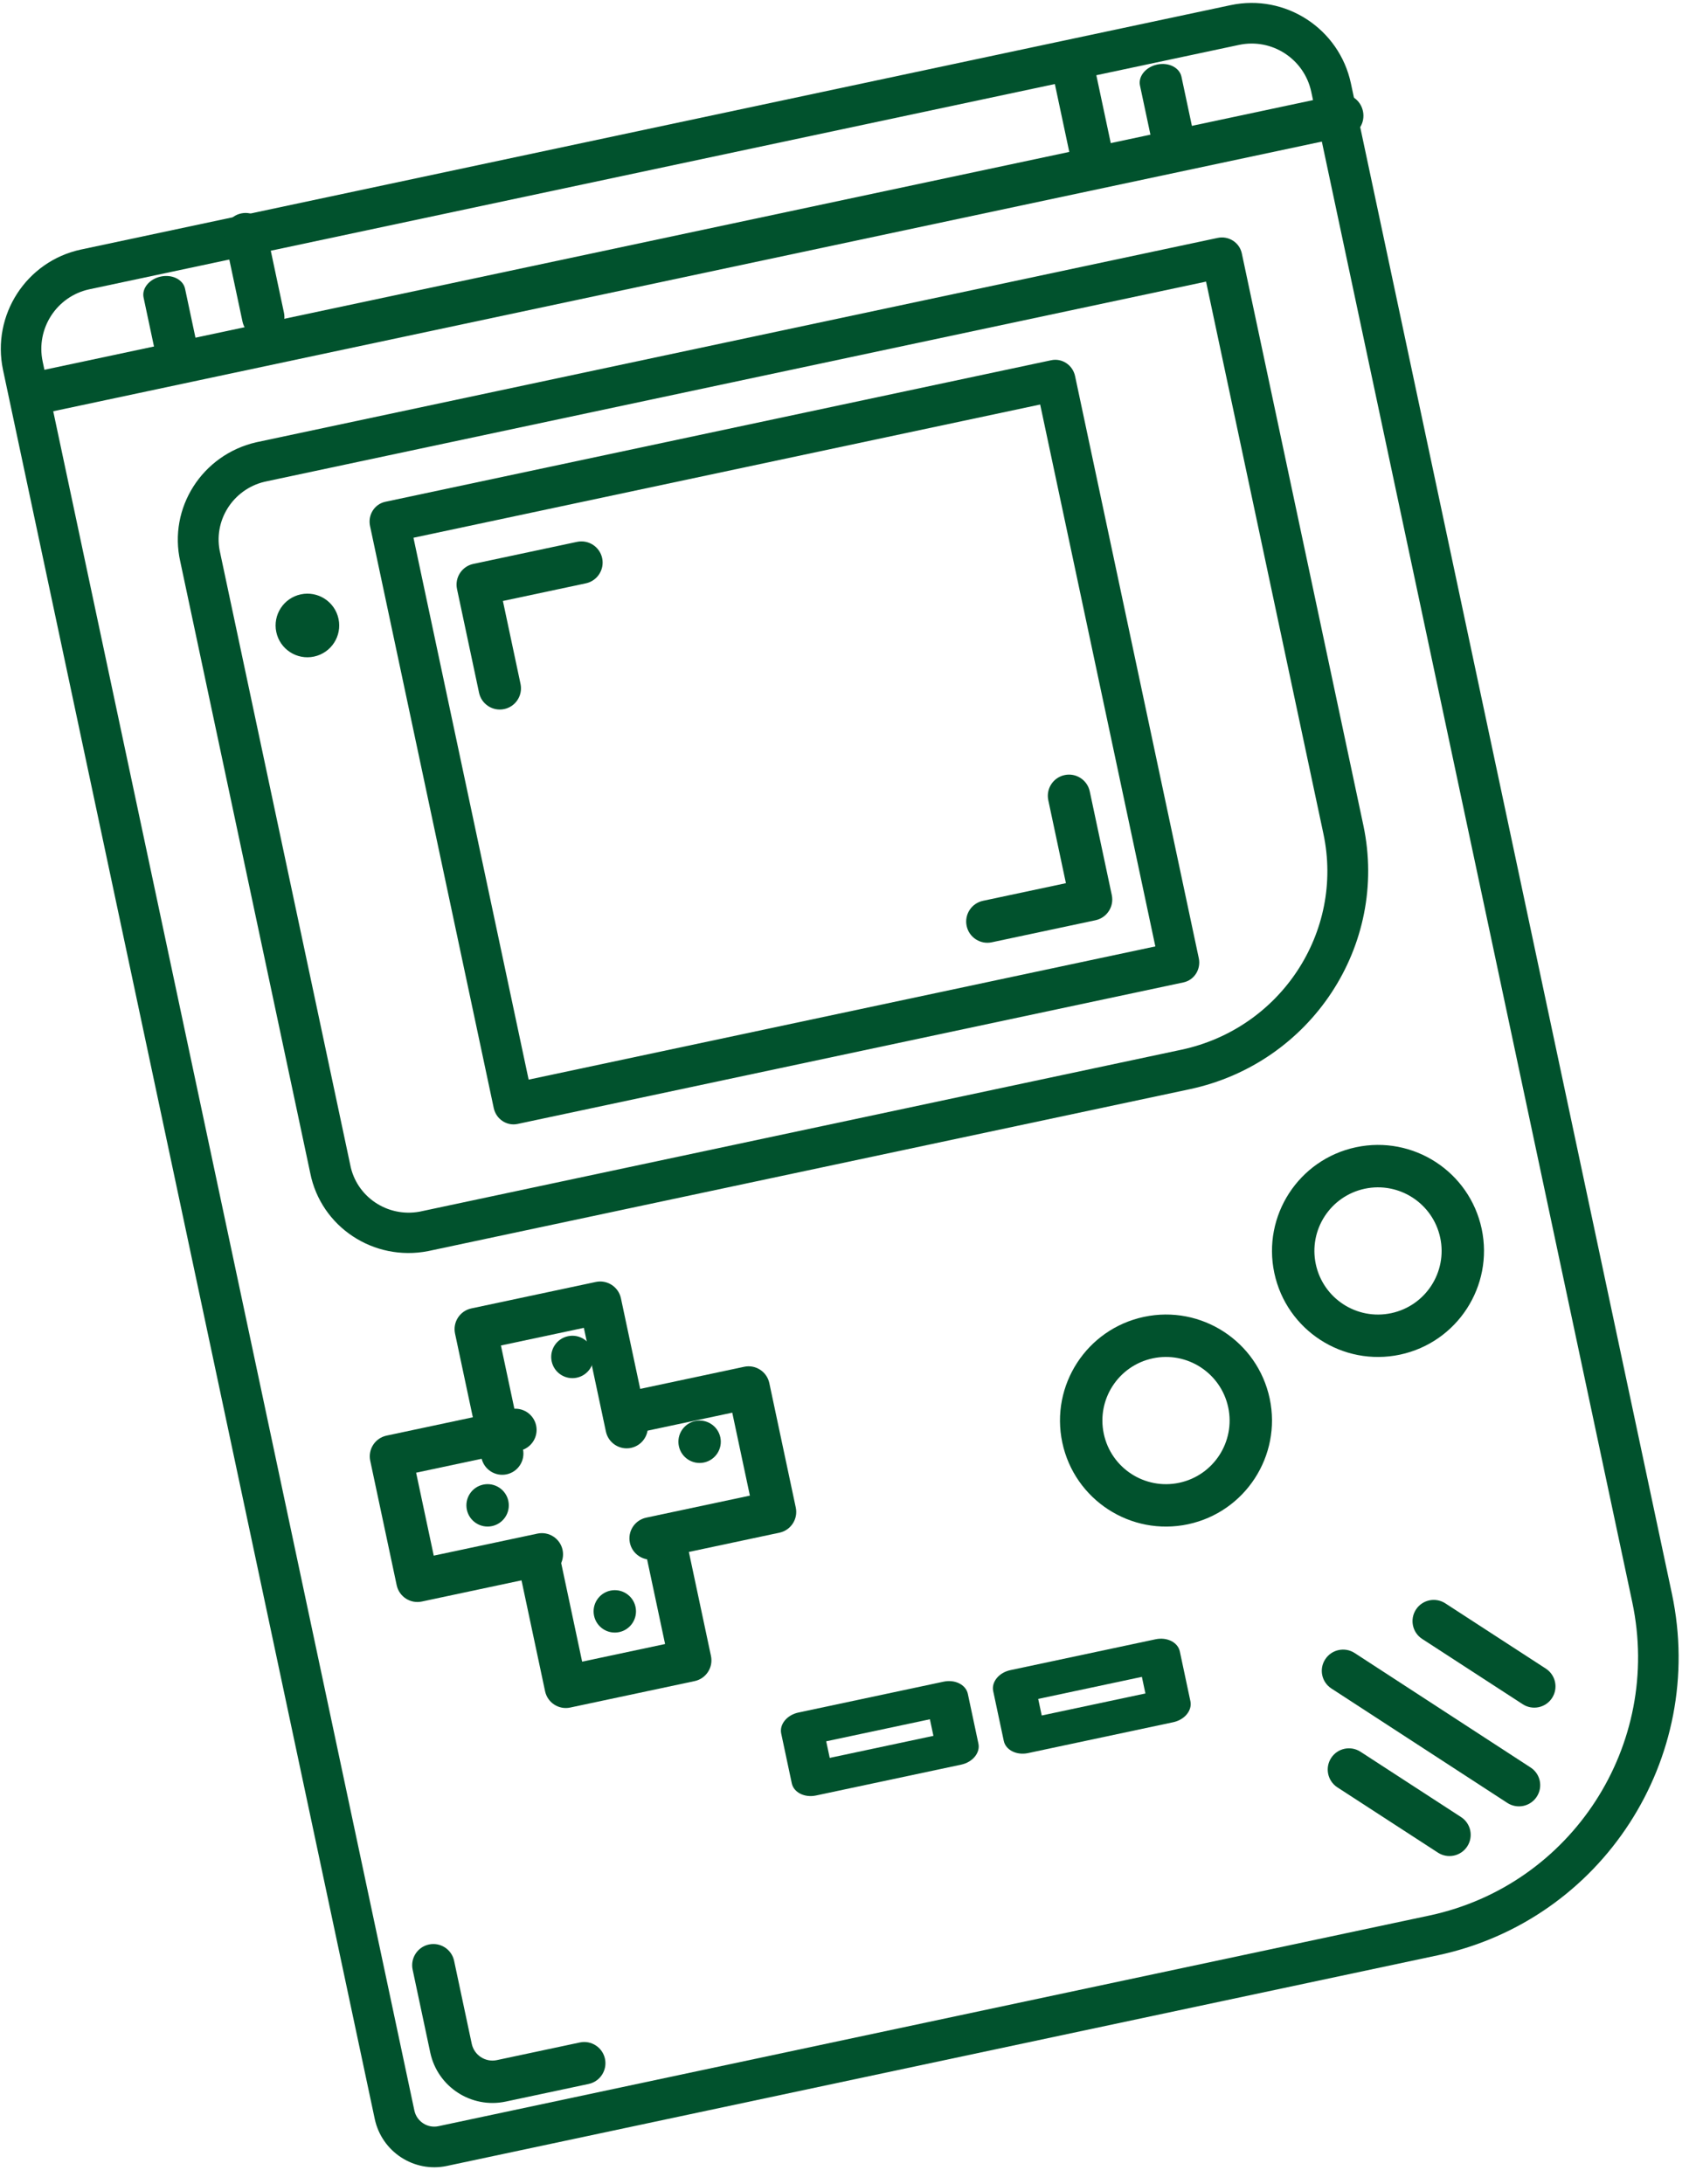 <?xml version="1.0" encoding="UTF-8"?>
<svg width="80px" height="103px" viewBox="0 0 80 103" version="1.1" xmlns="http://www.w3.org/2000/svg" xmlns:xlink="http://www.w3.org/1999/xlink">
    <!-- Generator: sketchtool 53.1 (72631) - https://sketchapp.com -->
    <title>571A2E87-2BFB-4B88-80E0-B7C9F7D71CFF</title>
    <desc>Created with sketchtool.</desc>
    <g id="Desktop" stroke="none" stroke-width="1" fill="none" fill-rule="evenodd">
        <g id="history_desktop" transform="translate(-697, -2077)" fill="#01522D">
            <g id="ikon_7" transform="translate(737.843, 2127.856) rotate(-12) translate(-737.843, -2127.856) translate(704.843, 2080.856)">
                <path d="M4.914,2.986 C3.331,2.988 2.048,4.274 2.046,5.861 L2.046,90.195 C2.046,90.724 2.475,91.153 3.002,91.153 L50.796,91.153 C57.656,91.145 63.215,85.572 63.223,78.695 L63.223,5.861 C63.221,4.274 61.938,2.988 60.355,2.986 L4.914,2.986 Z M50.796,93.07 L3.002,93.07 C1.419,93.068 0.137,91.782 0.135,90.195 L0.135,5.861 C0.138,3.216 2.276,1.073 4.914,1.07 L60.355,1.07 C62.994,1.073 65.132,3.216 65.135,5.861 L65.135,78.695 C65.126,86.63 58.711,93.061 50.796,93.07 L50.796,93.07 Z" id="Fill-1"></path>
                <path d="M11.107,13.583 C9.551,13.624 8.324,14.901 8.36,16.437 L8.36,45.925 C8.324,47.461 9.551,48.737 11.107,48.778 L47.841,48.778 C52.625,48.774 56.502,44.944 56.508,40.218 L56.508,13.583 L11.107,13.583 Z M47.841,50.681 L11.107,50.681 C8.488,50.638 6.399,48.511 6.434,45.925 L6.434,16.437 C6.399,13.85 8.488,11.724 11.107,11.681 L57.471,11.681 C58.002,11.681 58.434,12.106 58.434,12.632 L58.434,40.218 C58.427,45.994 53.688,50.674 47.841,50.681 L47.841,50.681 Z" id="Fill-3"></path>
                <path d="M17.427,43.756 L47.649,43.756 L47.649,17.627 L17.427,17.627 L17.427,43.756 Z M48.593,45.692 L16.482,45.692 C15.961,45.692 15.538,45.259 15.538,44.724 L15.538,16.659 C15.538,16.125 15.96,15.692 16.482,15.692 L48.593,15.692 C49.115,15.692 49.538,16.124 49.538,16.659 L49.538,44.724 C49.538,45.258 49.115,45.692 48.593,45.692 L48.593,45.692 Z" id="Fill-5"></path>
                <path d="M11.673,19.134 C12.502,19.134 13.173,19.805 13.173,20.634 C13.173,21.463 12.502,22.134 11.673,22.134 C10.844,22.134 10.173,21.463 10.173,20.634 C10.173,19.805 10.844,19.134 11.673,19.134" id="Fill-7"></path>
                <path d="M64.462,8.259 L1.374,8.259 C0.846,8.259 0.418,7.811 0.418,7.259 C0.418,6.707 0.846,6.259 1.374,6.259 L64.462,6.259 C64.99,6.259 65.418,6.707 65.418,7.259 C65.418,7.811 64.99,8.259 64.462,8.259" id="Fill-8"></path>
                <path d="M8.33,7.099 C7.778,7.099 7.33,6.742 7.33,6.299 L7.33,3.899 C7.33,3.458 7.777,3.099 8.33,3.099 C8.882,3.099 9.33,3.458 9.33,3.899 L9.33,6.299 C9.33,6.741 8.882,7.099 8.33,7.099" id="Fill-9"></path>
                <path d="M12.658,6.975 C12.106,6.975 11.658,6.528 11.658,5.975 L11.658,1.975 C11.658,1.423 12.105,0.975 12.658,0.975 C13.21,0.975 13.658,1.423 13.658,1.975 L13.658,5.975 C13.658,6.527 13.21,6.975 12.658,6.975" id="Fill-10"></path>
                <path d="M52.469,7.258 C51.917,7.258 51.469,6.811 51.469,6.258 L51.469,2.258 C51.469,1.706 51.916,1.258 52.469,1.258 C53.021,1.258 53.469,1.706 53.469,2.258 L53.469,6.258 C53.469,6.81 53.021,7.258 52.469,7.258" id="Fill-11"></path>
                <path d="M56.382,7.09 C55.83,7.09 55.382,6.732 55.382,6.29 L55.382,3.89 C55.382,3.448 55.829,3.09 56.382,3.09 C56.934,3.09 57.382,3.448 57.382,3.89 L57.382,6.29 C57.382,6.731 56.934,7.09 56.382,7.09" id="Fill-12"></path>
                <path d="M18.541,61.749 C17.989,61.749 17.541,61.301 17.541,60.749 L17.541,55.749 L13.541,55.749 L13.541,60.749 C13.541,61.301 13.093,61.749 12.541,61.749 C11.989,61.749 11.541,61.301 11.541,60.749 L11.541,54.749 C11.541,54.197 11.988,53.749 12.541,53.749 L18.541,53.749 C19.093,53.749 19.541,54.196 19.541,54.749 L19.541,60.749 C19.541,61.301 19.093,61.749 18.541,61.749" id="Fill-13"></path>
                <path d="M19.188,73.132 L13.188,73.132 C12.635,73.132 12.188,72.685 12.188,72.132 L12.188,66.132 C12.188,65.58 12.635,65.132 13.188,65.132 C13.74,65.132 14.188,65.58 14.188,66.132 L14.188,71.132 L18.188,71.132 L18.188,66.132 C18.188,65.58 18.635,65.132 19.188,65.132 C19.74,65.132 20.188,65.58 20.188,66.132 L20.188,72.132 C20.188,72.684 19.74,73.132 19.188,73.132" id="Fill-14"></path>
                <path d="M13.381,66.786 L7.381,66.786 C6.829,66.786 6.381,66.339 6.381,65.786 L6.381,59.786 C6.381,59.234 6.828,58.786 7.381,58.786 L13.381,58.786 C13.933,58.786 14.381,59.234 14.381,59.786 C14.381,60.338 13.933,60.786 13.381,60.786 L8.381,60.786 L8.381,64.786 L13.381,64.786 C13.933,64.786 14.381,65.234 14.381,65.786 C14.381,66.338 13.933,66.786 13.381,66.786" id="Fill-15"></path>
                <path d="M24.556,67.117 L18.556,67.117 C18.003,67.117 17.556,66.669 17.556,66.117 C17.556,65.565 18.003,65.117 18.556,65.117 L23.556,65.117 L23.556,61.117 L18.556,61.117 C18.003,61.117 17.556,60.67 17.556,60.117 C17.556,59.565 18.003,59.117 18.556,59.117 L24.556,59.117 C25.108,59.117 25.556,59.564 25.556,60.117 L25.556,66.117 C25.556,66.669 25.108,67.117 24.556,67.117" id="Fill-16"></path>
                <path d="M54.936,56.989 C53.279,56.989 51.936,58.332 51.936,59.989 C51.936,61.646 53.279,62.989 54.936,62.989 C56.593,62.989 57.936,61.646 57.936,59.989 C57.934,58.333 56.592,56.991 54.936,56.989 M54.936,64.989 C52.175,64.989 49.936,62.75 49.936,59.989 C49.936,57.228 52.175,54.989 54.936,54.989 C57.697,54.989 59.936,57.228 59.936,59.989 C59.933,62.749 57.696,64.986 54.936,64.989" id="Fill-17"></path>
                <path d="M43.491,62.735 C41.834,62.735 40.491,64.078 40.491,65.735 C40.491,67.392 41.834,68.735 43.491,68.735 C45.148,68.735 46.491,67.392 46.491,65.735 C46.489,64.079 45.147,62.737 43.491,62.735 M43.491,70.735 C40.73,70.735 38.491,68.496 38.491,65.735 C38.491,62.974 40.73,60.735 43.491,60.735 C46.252,60.735 48.491,62.974 48.491,65.735 C48.488,68.495 46.251,70.732 43.491,70.735" id="Fill-18"></path>
                <path d="M24.668,78 L29.668,78 L29.668,77.2 L24.668,77.2 L24.668,78 Z M30.668,79.6 L23.668,79.6 C23.116,79.6 22.668,79.243 22.668,78.8 L22.668,76.4 C22.668,75.959 23.115,75.6 23.668,75.6 L30.668,75.6 C31.22,75.6 31.668,75.958 31.668,76.4 L31.668,78.8 C31.668,79.242 31.22,79.6 30.668,79.6 L30.668,79.6 Z" id="Fill-19"></path>
                <path d="M34.865,78.123 L39.865,78.123 L39.865,77.323 L34.865,77.323 L34.865,78.123 Z M40.865,79.723 L33.865,79.723 C33.313,79.723 32.865,79.365 32.865,78.923 L32.865,76.523 C32.865,76.081 33.312,75.723 33.865,75.723 L40.865,75.723 C41.417,75.723 41.865,76.081 41.865,76.523 L41.865,78.923 C41.865,79.365 41.417,79.723 40.865,79.723 L40.865,79.723 Z" id="Fill-20"></path>
                <path d="M57.875,82.613 C57.61,82.613 57.355,82.508 57.168,82.32 L53.163,78.315 C52.776,77.921 52.782,77.287 53.176,76.9 C53.566,76.517 54.189,76.517 54.579,76.9 L58.583,80.904 C58.975,81.296 58.974,81.929 58.583,82.32 C58.396,82.508 58.141,82.613 57.875,82.613" id="Fill-21"></path>
                <path d="M52.507,88.628 C52.242,88.628 51.987,88.523 51.8,88.335 L47.795,84.331 C47.408,83.936 47.414,83.303 47.808,82.915 C48.198,82.533 48.821,82.533 49.211,82.915 L53.215,86.92 C53.607,87.311 53.606,87.945 53.215,88.335 C53.028,88.523 52.773,88.628 52.507,88.628" id="Fill-22"></path>
                <path d="M56.201,87.017 C55.934,87.017 55.679,86.911 55.49,86.722 L48.495,79.718 C48.104,79.327 48.106,78.696 48.499,78.308 C48.892,77.918 49.527,77.92 49.917,78.311 L56.911,85.316 C57.302,85.707 57.3,86.338 56.907,86.726 C56.72,86.913 56.465,87.017 56.201,87.017" id="Fill-23"></path>
                <path d="M11.359,61.994 C11.911,61.994 12.359,62.442 12.359,62.994 C12.359,63.546 11.911,63.994 11.359,63.994 C10.806,63.994 10.359,63.546 10.359,62.994 C10.359,62.442 10.806,61.994 11.359,61.994" id="Fill-24"></path>
                <path d="M21.764,61.139 C22.316,61.139 22.764,61.587 22.764,62.139 C22.764,62.691 22.316,63.139 21.764,63.139 C21.211,63.139 20.764,62.691 20.764,62.139 C20.764,61.587 21.211,61.139 21.764,61.139" id="Fill-25"></path>
                <path d="M16.727,55.979 C17.279,55.979 17.727,56.427 17.727,56.979 C17.727,57.531 17.279,57.979 16.727,57.979 C16.174,57.979 15.727,57.531 15.727,56.979 C15.727,56.427 16.174,55.979 16.727,55.979" id="Fill-26"></path>
                <path d="M16.188,68.132 C16.74,68.132 17.188,68.58 17.188,69.132 C17.188,69.684 16.74,70.132 16.188,70.132 C15.635,70.132 15.188,69.684 15.188,69.132 C15.188,68.58 15.635,68.132 16.188,68.132" id="Fill-27"></path>
                <path d="M10.347,90.678 L6.347,90.678 C4.691,90.676 3.349,89.334 3.347,87.678 L3.347,83.678 C3.347,83.126 3.795,82.678 4.347,82.678 C4.899,82.678 5.347,83.126 5.347,83.678 L5.347,87.678 C5.347,88.23 5.795,88.678 6.347,88.678 L10.347,88.678 C10.899,88.678 11.347,89.126 11.347,89.678 C11.347,90.23 10.899,90.678 10.347,90.678" id="Fill-28"></path>
                <path d="M19.933,26.421 C19.381,26.421 18.933,25.974 18.933,25.421 L18.933,20.421 C18.933,19.869 19.38,19.421 19.932,19.421 L24.933,19.421 C25.485,19.421 25.933,19.869 25.933,20.421 C25.933,20.973 25.485,21.421 24.933,21.421 L20.933,21.421 L20.933,25.421 C20.933,25.973 20.485,26.421 19.933,26.421" id="Fill-29"></path>
                <path d="M45.143,41.962 L40.143,41.962 C39.59,41.962 39.143,41.514 39.143,40.962 C39.143,40.41 39.59,39.962 40.143,39.962 L44.143,39.962 L44.143,35.962 C44.143,35.41 44.59,34.962 45.143,34.962 C45.695,34.962 46.143,35.41 46.143,35.962 L46.143,40.962 C46.143,41.514 45.695,41.962 45.143,41.962" id="Fill-30"></path>
            </g>
        </g>
    </g>
</svg>